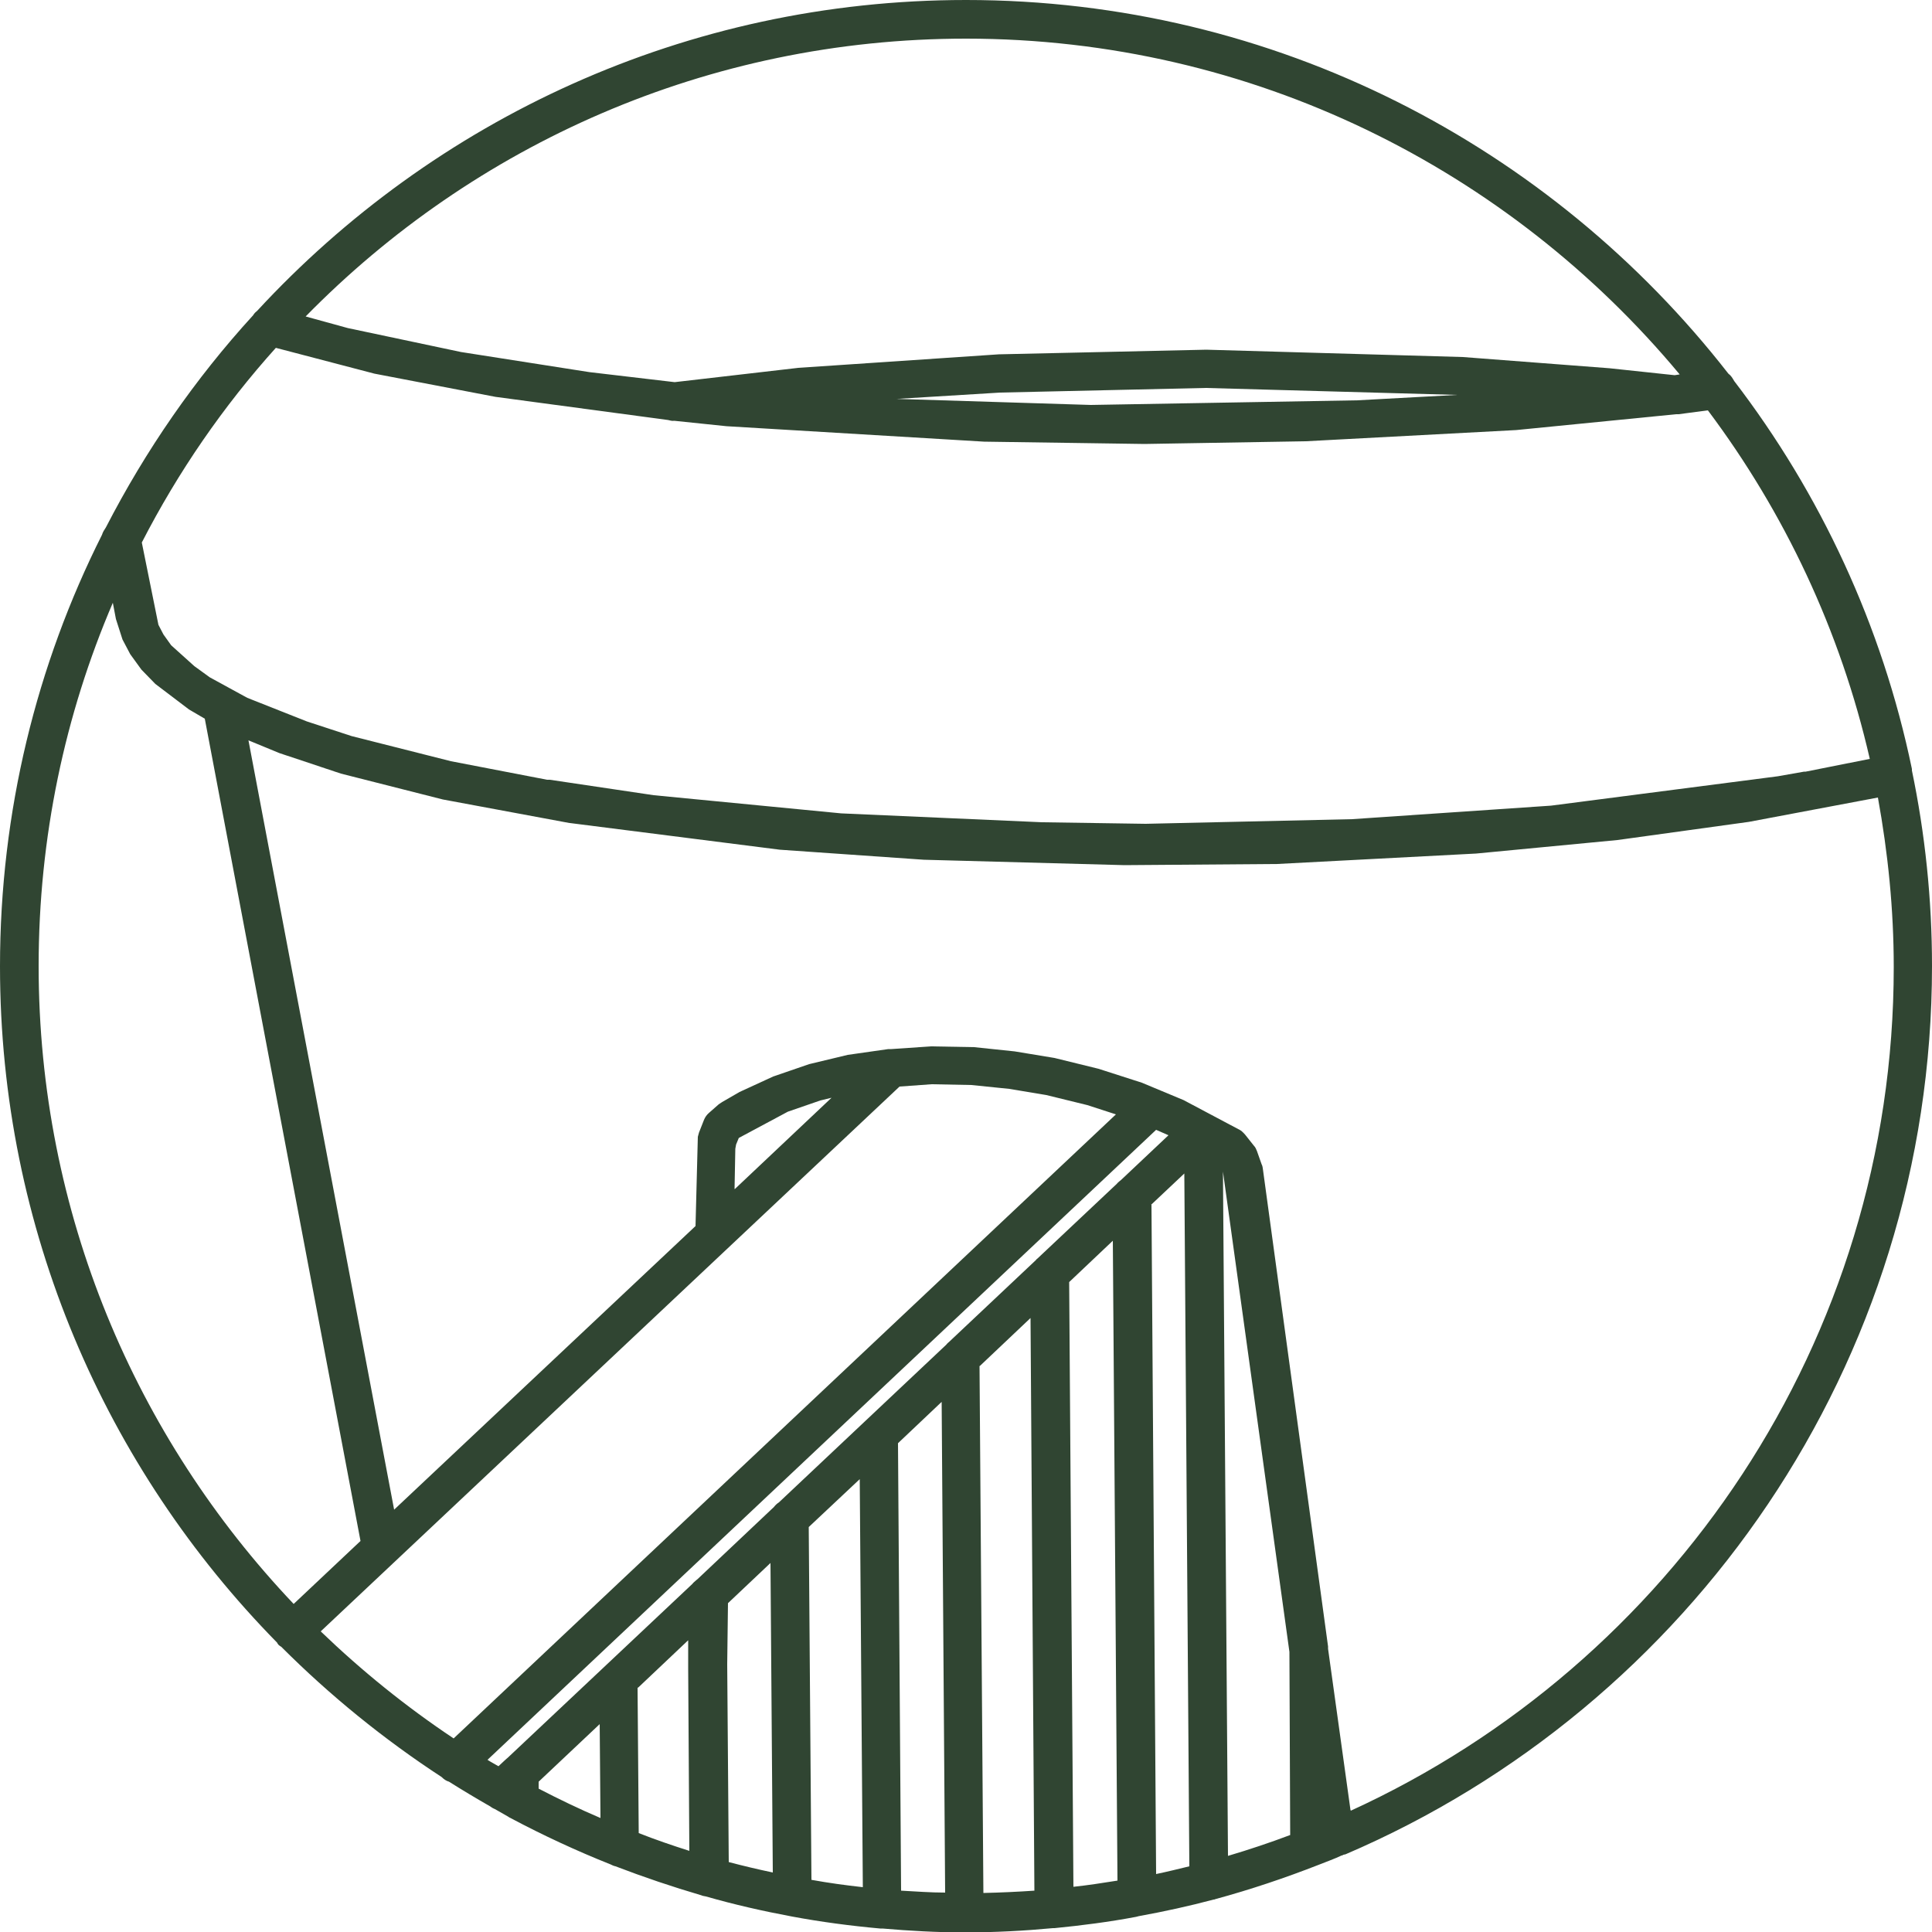 <?xml version="1.0" encoding="UTF-8"?>
<svg id="Layer_1" data-name="Layer 1" xmlns="http://www.w3.org/2000/svg" viewBox="0 0 50 50">
  <defs>
    <style>
      .cls-1 {
        fill: #304532;
      }
    </style>
  </defs>
  <path class="cls-1" d="M34.82,47.99c8.92-3.82,15.18-12.69,15.18-22.99,0-1.73-.18-3.43-.52-5.06,0,0,0-.01,0-.02,0,0,0-.01,0-.02-.77-3.71-2.37-7.13-4.6-10.04-.04-.07-.08-.14-.15-.19C40.15,3.79,33.01,0,25,0,17.75,0,11.22,3.1,6.65,8.05c-.04,.03-.07,.06-.1,.11-1.5,1.64-2.78,3.49-3.81,5.49-.04,.06-.08,.12-.1,.19-1.69,3.36-2.64,7.16-2.64,11.17,0,6.81,2.74,12.99,7.17,17.5,.01,.02,.02,.04,.04,.06,.02,.02,.04,.03,.07,.05,1.26,1.26,2.65,2.39,4.15,3.37,0,0,0,0,0,0,.06,.06,.12,.1,.19,.12,.35,.22,.7,.43,1.05,.63,.04,.03,.09,.06,.14,.08,.12,.07,.23,.13,.35,.2,.02,.02,.04,.02,.07,.04,.83,.44,1.69,.84,2.57,1.19,.04,.02,.08,.04,.13,.05,.73,.28,1.47,.53,2.22,.75,.04,.02,.08,.02,.12,.03,.73,.21,1.48,.38,2.23,.52,0,0,0,0,0,0,0,0,0,0,0,0,.75,.14,1.51,.24,2.28,.31,.02,0,.03,0,.04,0h0s.01,0,.02,0c.7,.06,1.4,.1,2.11,.1,0,0,0,0,0,0h0s0,0,0,0c0,0,.02,0,.03,0,.77,0,1.52-.04,2.27-.11,0,0,0,0,.01,0h0s.02,0,.03,0c.71-.07,1.41-.16,2.1-.29,0,0,0,0,0,0h0s.05-.01,.08-.02c.66-.12,1.3-.26,1.94-.43,.01,0,.03,0,.04-.01,.92-.25,1.81-.55,2.68-.89,0,0,0,0,0,0,.2-.08,.4-.15,.59-.24,.02,0,.03-.01,.05-.02Zm-22.21-2.44L29.92,29.24l.32,.14-1.23,1.16s-.08,.06-.11,.1l-2.05,1.93s-.03,.02-.04,.04l-2.25,2.12s-.05,.04-.07,.07l-4.33,4.08c-.05,.03-.1,.08-.13,.12l-1.98,1.87s-.04,.03-.06,.05c-.02,.02-.05,.04-.07,.07l-4.78,4.5s-.06,.05-.09,.08l-.15,.14c-.1-.06-.2-.11-.29-.17Zm-4.31-3.33l14.98-14.1,.83-.06,1.03,.02,.98,.1,.96,.16,1.06,.26,.74,.24L11.74,44.99c-1.23-.82-2.38-1.75-3.44-2.77Zm10.71-11.45l.02-1.04,.02-.11,.07-.17,1.27-.68,.84-.29,.29-.07-2.5,2.36Zm-5.07,15.34l1.58-1.49,.02,2.43c-.54-.23-1.08-.49-1.6-.76v-.18Zm2.57-2.43l1.3-1.23v.62s0,.07,0,.07c0,.02,0,.03,0,.05l.03,4.71c-.44-.14-.88-.29-1.31-.46l-.03-3.77Zm2.31-.6l.02-1.59,1.1-1.04,.06,8.01c-.38-.08-.76-.17-1.14-.27l-.04-5.12Zm2.11-3.56l1.32-1.24,.08,10.56c-.45-.05-.89-.11-1.33-.19l-.07-9.14Zm2.31-2.17l1.13-1.07,.09,12.7c-.38,0-.76-.03-1.14-.05l-.08-11.59Zm2.12-2l1.31-1.24,.1,14.82c-.44,.03-.88,.05-1.32,.06l-.1-13.64Zm2.31-2.17l1.13-1.07,.12,16.56c-.38,.06-.76,.12-1.14,.16l-.11-15.66Zm2.12-2l.86-.81,.13,17.93c-.29,.07-.57,.14-.86,.2l-.12-17.32Zm1.86-.86l1.72,12.43,.02,4.74c-.53,.2-1.07,.38-1.61,.54l-.13-17.71Zm3.3,16.52l-.58-4.17s0-.04,0-.06l-1.69-12.38s-.01-.07-.03-.1l-.12-.34c-.02-.05-.04-.1-.08-.14l-.23-.29s-.07-.08-.12-.11l-1.47-.78-1.08-.45-1.12-.36-1.14-.28-1.03-.17-1.05-.11-1.12-.02-1.02,.07s-.05,0-.08,0l-1.05,.15-1,.24-.93,.32-.87,.4-.45,.26s-.06,.04-.09,.06l-.25,.22c-.06,.05-.1,.11-.13,.18l-.13,.33s-.02,.07-.03,.11l-.06,2.31-7.8,7.34-3.77-19.91,.8,.33,1.59,.53,2.64,.67,3.28,.61s0,0,.01,0l5.43,.69,3.73,.26,5.19,.14,3.95-.03,5.15-.27,3.66-.35,3.4-.47,3.34-.63c.26,1.43,.41,2.89,.41,4.39,0,9.68-5.77,18.04-14.05,21.83ZM7.13,9l2.56,.67,3.13,.6,4.47,.6c.05,.01,.1,.03,.16,.02l1.35,.14,6.67,.4,4.15,.06,4.17-.07,5.45-.29,4.14-.41s.04,0,.06,0l.76-.1c1.98,2.64,3.43,5.7,4.19,9.02l-1.66,.33s-.02,0-.04,0l-.68,.12s0,0,0,0l-5.87,.76-5.15,.35-5.34,.12-2.68-.04-5.2-.23-4.85-.47-2.69-.4s-.05,0-.07,0l-2.49-.48-2.57-.65-1.16-.38s0,0,0,0h0s0,0,0,0l-1.54-.61-.97-.53-.4-.29-.6-.54-.2-.28-.13-.25-.43-2.13c.94-1.83,2.11-3.53,3.48-5.05Zm15.97,1.33l2.78-.17,5.32-.12,6.51,.18-2.58,.14-6.9,.12-5.14-.16Zm1.9-9.33c7.42,0,14.06,3.39,18.47,8.69l-.13,.02-1.69-.18-3.79-.29-6.64-.19-5.37,.12-5.19,.35-3.2,.37-2.21-.26-3.32-.52-2.93-.62-1.09-.3C12.26,3.75,18.31,1,25,1ZM2.92,15.6l.08,.42,.17,.53,.2,.38,.29,.4,.36,.37,.87,.66,.41,.24,4.03,21.28-1.73,1.63C3.51,37.2,1,31.39,1,25c0-3.33,.68-6.51,1.92-9.4Z"/>
</svg>